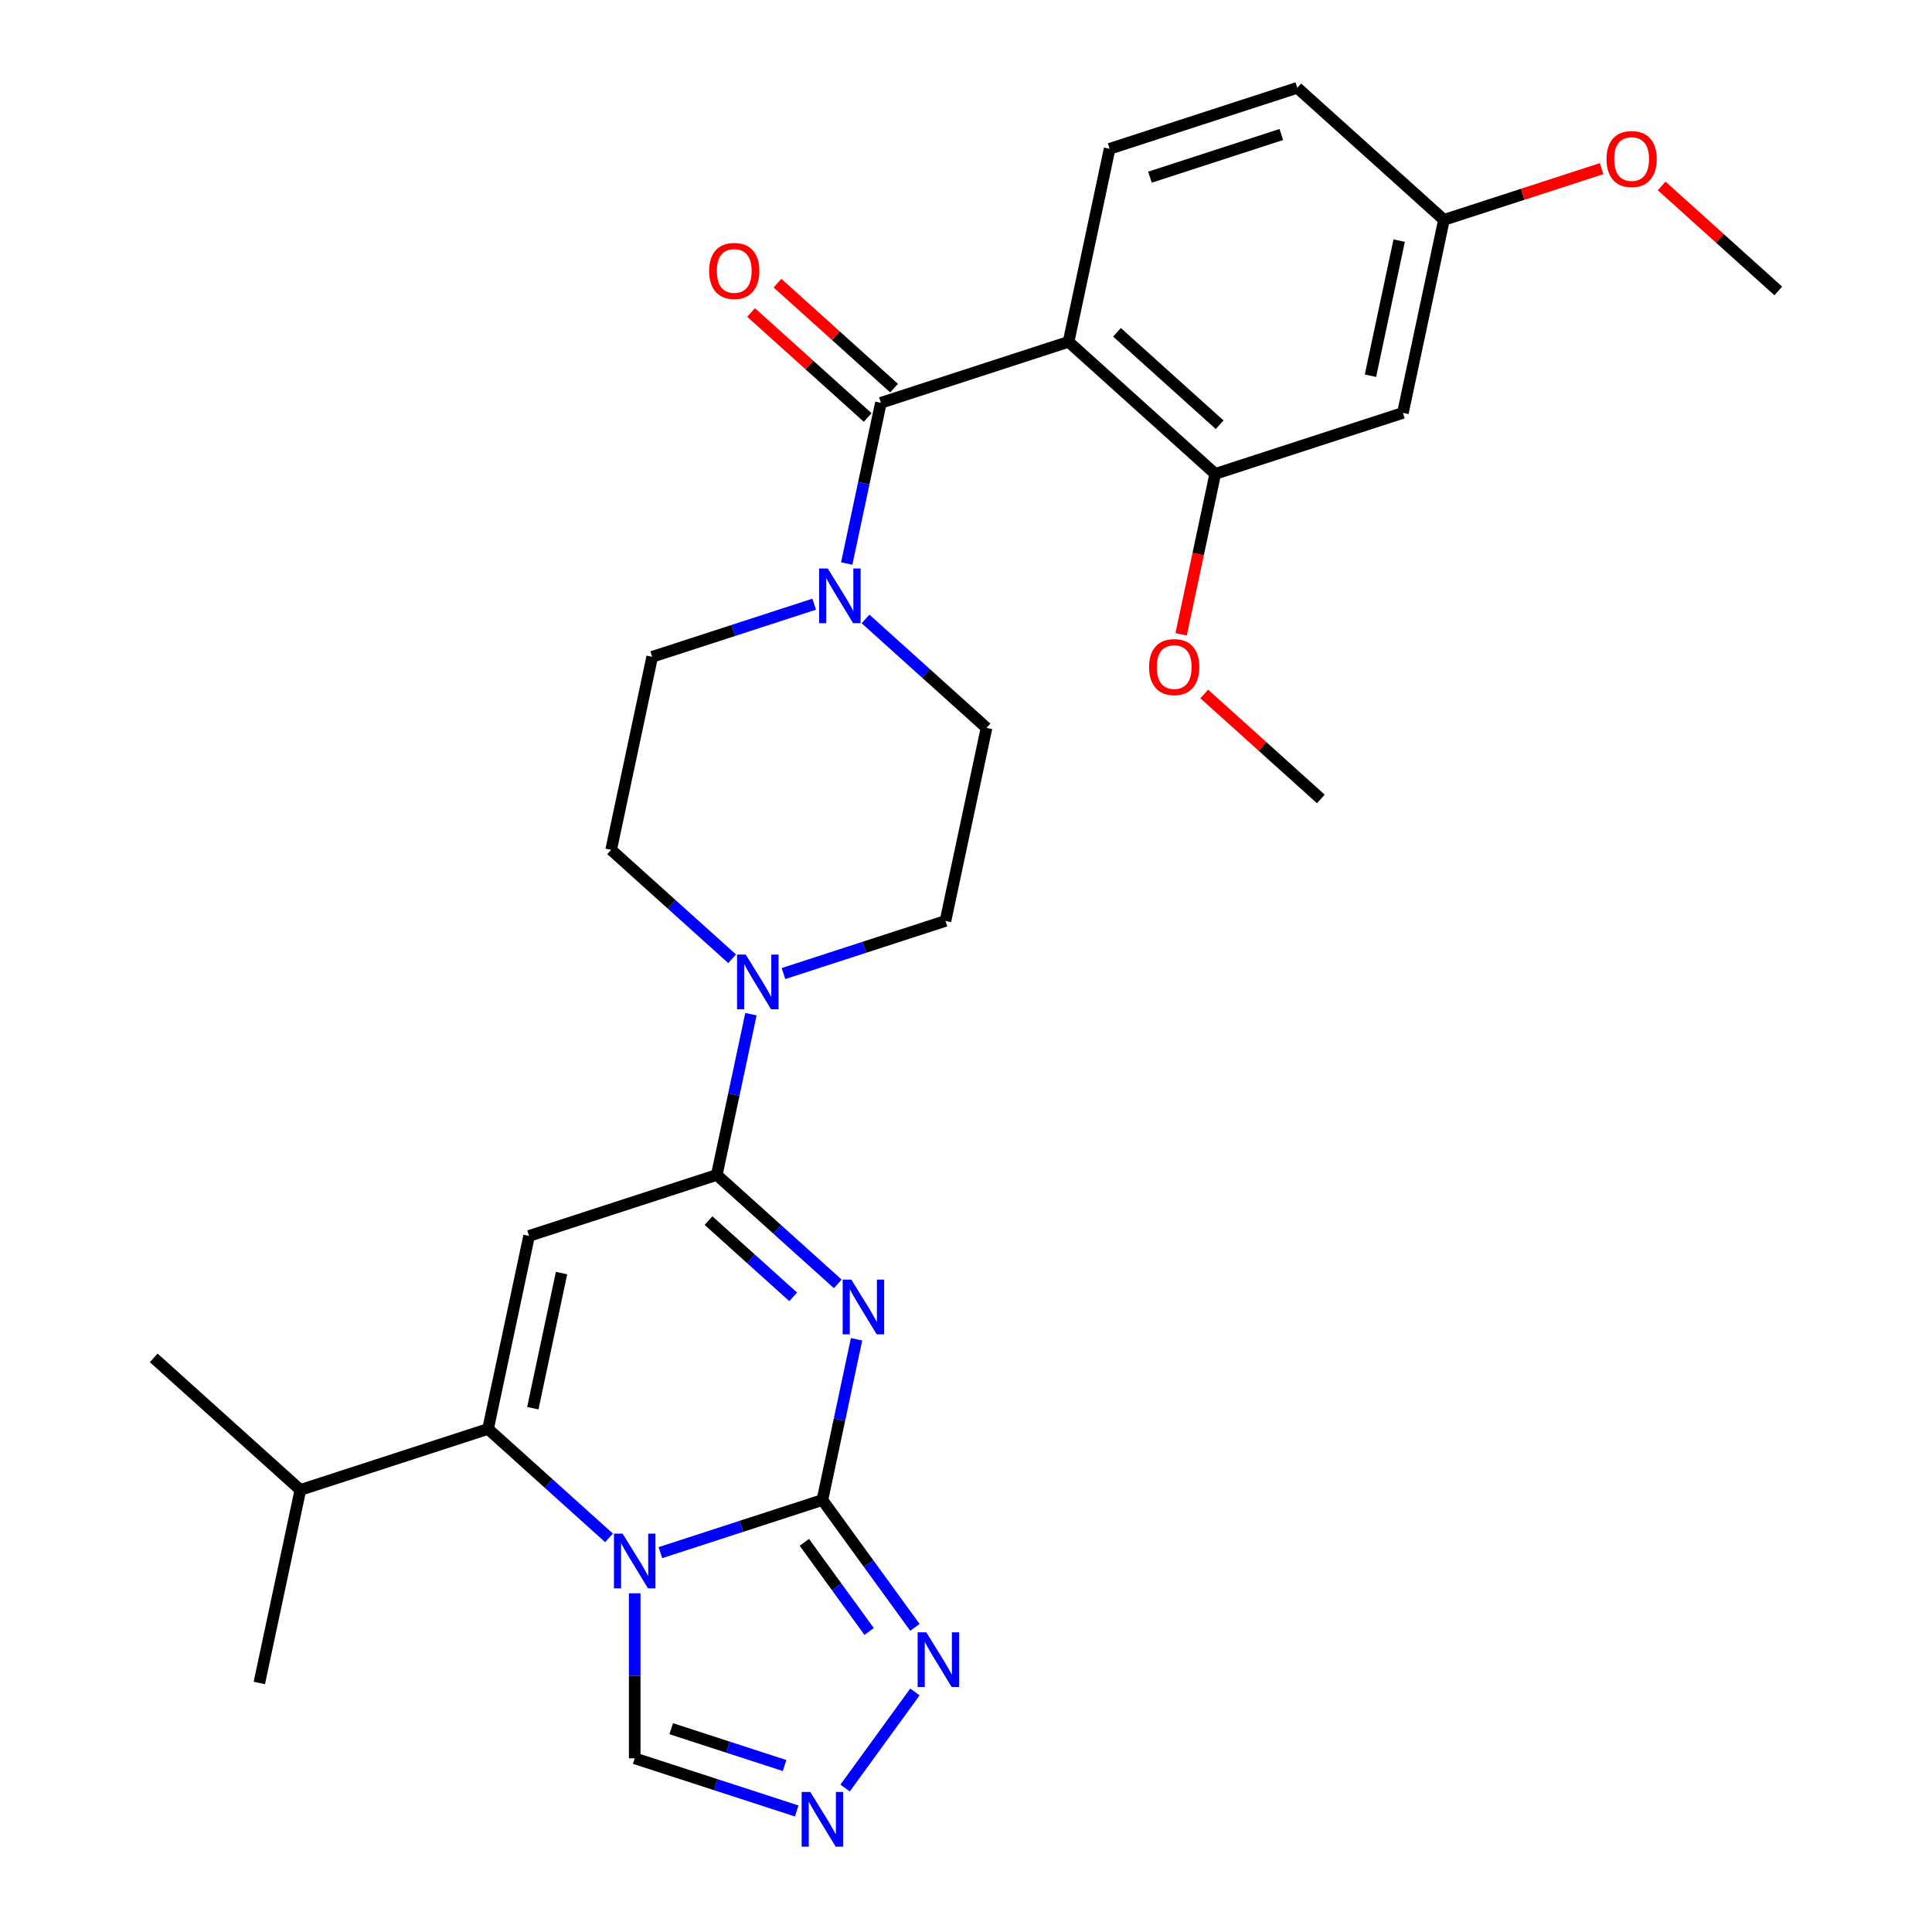 <?xml version='1.0' encoding='iso-8859-1'?>
<svg version='1.1' baseProfile='full'
              xmlns='http://www.w3.org/2000/svg'
                      xmlns:rdkit='http://www.rdkit.org/xml'
                      xmlns:xlink='http://www.w3.org/1999/xlink'
                  xml:space='preserve'
width='1000px' height='1000px' viewBox='0 0 1000 1000'>
<!-- END OF HEADER -->
<rect style='opacity:1.0;fill:#FFFFFF;stroke:none' width='1000' height='1000' x='0' y='0'> </rect>
<path class='bond-0' d='M 341.819,803.648 L 383.745,790.025' style='fill:none;fill-rule:evenodd;stroke:#0000FF;stroke-width:6px;stroke-linecap:butt;stroke-linejoin:miter;stroke-opacity:1' />
<path class='bond-0' d='M 383.745,790.025 L 425.671,776.403' style='fill:none;fill-rule:evenodd;stroke:#000000;stroke-width:6px;stroke-linecap:butt;stroke-linejoin:miter;stroke-opacity:1' />
<path class='bond-4' d='M 315.232,795.997 L 283.925,767.808' style='fill:none;fill-rule:evenodd;stroke:#0000FF;stroke-width:6px;stroke-linecap:butt;stroke-linejoin:miter;stroke-opacity:1' />
<path class='bond-4' d='M 283.925,767.808 L 252.618,739.619' style='fill:none;fill-rule:evenodd;stroke:#000000;stroke-width:6px;stroke-linecap:butt;stroke-linejoin:miter;stroke-opacity:1' />
<path class='bond-12' d='M 328.526,824.681 L 328.526,867.396' style='fill:none;fill-rule:evenodd;stroke:#0000FF;stroke-width:6px;stroke-linecap:butt;stroke-linejoin:miter;stroke-opacity:1' />
<path class='bond-12' d='M 328.526,867.396 L 328.526,910.111' style='fill:none;fill-rule:evenodd;stroke:#000000;stroke-width:6px;stroke-linecap:butt;stroke-linejoin:miter;stroke-opacity:1' />
<path class='bond-1' d='M 425.671,776.403 L 434.513,734.803' style='fill:none;fill-rule:evenodd;stroke:#000000;stroke-width:6px;stroke-linecap:butt;stroke-linejoin:miter;stroke-opacity:1' />
<path class='bond-1' d='M 434.513,734.803 L 443.355,693.204' style='fill:none;fill-rule:evenodd;stroke:#0000FF;stroke-width:6px;stroke-linecap:butt;stroke-linejoin:miter;stroke-opacity:1' />
<path class='bond-7' d='M 425.671,776.403 L 449.619,809.364' style='fill:none;fill-rule:evenodd;stroke:#000000;stroke-width:6px;stroke-linecap:butt;stroke-linejoin:miter;stroke-opacity:1' />
<path class='bond-7' d='M 449.619,809.364 L 473.566,842.325' style='fill:none;fill-rule:evenodd;stroke:#0000FF;stroke-width:6px;stroke-linecap:butt;stroke-linejoin:miter;stroke-opacity:1' />
<path class='bond-7' d='M 416.328,798.299 L 433.091,821.372' style='fill:none;fill-rule:evenodd;stroke:#000000;stroke-width:6px;stroke-linecap:butt;stroke-linejoin:miter;stroke-opacity:1' />
<path class='bond-7' d='M 433.091,821.372 L 449.855,844.445' style='fill:none;fill-rule:evenodd;stroke:#0000FF;stroke-width:6px;stroke-linecap:butt;stroke-linejoin:miter;stroke-opacity:1' />
<path class='bond-30' d='M 433.614,664.521 L 402.307,636.332' style='fill:none;fill-rule:evenodd;stroke:#0000FF;stroke-width:6px;stroke-linecap:butt;stroke-linejoin:miter;stroke-opacity:1' />
<path class='bond-30' d='M 402.307,636.332 L 371,608.143' style='fill:none;fill-rule:evenodd;stroke:#000000;stroke-width:6px;stroke-linecap:butt;stroke-linejoin:miter;stroke-opacity:1' />
<path class='bond-30' d='M 410.552,671.246 L 388.637,651.514' style='fill:none;fill-rule:evenodd;stroke:#0000FF;stroke-width:6px;stroke-linecap:butt;stroke-linejoin:miter;stroke-opacity:1' />
<path class='bond-30' d='M 388.637,651.514 L 366.722,631.781' style='fill:none;fill-rule:evenodd;stroke:#000000;stroke-width:6px;stroke-linecap:butt;stroke-linejoin:miter;stroke-opacity:1' />
<path class='bond-2' d='M 371,608.143 L 273.855,639.707' style='fill:none;fill-rule:evenodd;stroke:#000000;stroke-width:6px;stroke-linecap:butt;stroke-linejoin:miter;stroke-opacity:1' />
<path class='bond-8' d='M 371,608.143 L 379.842,566.544' style='fill:none;fill-rule:evenodd;stroke:#000000;stroke-width:6px;stroke-linecap:butt;stroke-linejoin:miter;stroke-opacity:1' />
<path class='bond-8' d='M 379.842,566.544 L 388.684,524.945' style='fill:none;fill-rule:evenodd;stroke:#0000FF;stroke-width:6px;stroke-linecap:butt;stroke-linejoin:miter;stroke-opacity:1' />
<path class='bond-3' d='M 273.855,639.707 L 252.618,739.619' style='fill:none;fill-rule:evenodd;stroke:#000000;stroke-width:6px;stroke-linecap:butt;stroke-linejoin:miter;stroke-opacity:1' />
<path class='bond-3' d='M 290.652,658.941 L 275.786,728.88' style='fill:none;fill-rule:evenodd;stroke:#000000;stroke-width:6px;stroke-linecap:butt;stroke-linejoin:miter;stroke-opacity:1' />
<path class='bond-20' d='M 252.618,739.619 L 155.473,771.183' style='fill:none;fill-rule:evenodd;stroke:#000000;stroke-width:6px;stroke-linecap:butt;stroke-linejoin:miter;stroke-opacity:1' />
<path class='bond-5' d='M 553.092,176.931 L 455.948,208.495' style='fill:none;fill-rule:evenodd;stroke:#000000;stroke-width:6px;stroke-linecap:butt;stroke-linejoin:miter;stroke-opacity:1' />
<path class='bond-11' d='M 553.092,176.931 L 629,245.279' style='fill:none;fill-rule:evenodd;stroke:#000000;stroke-width:6px;stroke-linecap:butt;stroke-linejoin:miter;stroke-opacity:1' />
<path class='bond-11' d='M 578.148,172.001 L 631.284,219.845' style='fill:none;fill-rule:evenodd;stroke:#000000;stroke-width:6px;stroke-linecap:butt;stroke-linejoin:miter;stroke-opacity:1' />
<path class='bond-13' d='M 553.092,176.931 L 574.329,77.019' style='fill:none;fill-rule:evenodd;stroke:#000000;stroke-width:6px;stroke-linecap:butt;stroke-linejoin:miter;stroke-opacity:1' />
<path class='bond-6' d='M 455.948,208.495 L 447.105,250.094' style='fill:none;fill-rule:evenodd;stroke:#000000;stroke-width:6px;stroke-linecap:butt;stroke-linejoin:miter;stroke-opacity:1' />
<path class='bond-6' d='M 447.105,250.094 L 438.263,291.693' style='fill:none;fill-rule:evenodd;stroke:#0000FF;stroke-width:6px;stroke-linecap:butt;stroke-linejoin:miter;stroke-opacity:1' />
<path class='bond-15' d='M 462.782,200.904 L 432.605,173.733' style='fill:none;fill-rule:evenodd;stroke:#000000;stroke-width:6px;stroke-linecap:butt;stroke-linejoin:miter;stroke-opacity:1' />
<path class='bond-15' d='M 432.605,173.733 L 402.428,146.561' style='fill:none;fill-rule:evenodd;stroke:#FF0000;stroke-width:6px;stroke-linecap:butt;stroke-linejoin:miter;stroke-opacity:1' />
<path class='bond-15' d='M 449.113,216.086 L 418.936,188.914' style='fill:none;fill-rule:evenodd;stroke:#000000;stroke-width:6px;stroke-linecap:butt;stroke-linejoin:miter;stroke-opacity:1' />
<path class='bond-15' d='M 418.936,188.914 L 388.759,161.743' style='fill:none;fill-rule:evenodd;stroke:#FF0000;stroke-width:6px;stroke-linecap:butt;stroke-linejoin:miter;stroke-opacity:1' />
<path class='bond-29' d='M 473.566,875.753 L 437.439,925.478' style='fill:none;fill-rule:evenodd;stroke:#0000FF;stroke-width:6px;stroke-linecap:butt;stroke-linejoin:miter;stroke-opacity:1' />
<path class='bond-16' d='M 405.53,503.912 L 447.456,490.289' style='fill:none;fill-rule:evenodd;stroke:#0000FF;stroke-width:6px;stroke-linecap:butt;stroke-linejoin:miter;stroke-opacity:1' />
<path class='bond-16' d='M 447.456,490.289 L 489.382,476.667' style='fill:none;fill-rule:evenodd;stroke:#000000;stroke-width:6px;stroke-linecap:butt;stroke-linejoin:miter;stroke-opacity:1' />
<path class='bond-17' d='M 378.943,496.261 L 347.636,468.072' style='fill:none;fill-rule:evenodd;stroke:#0000FF;stroke-width:6px;stroke-linecap:butt;stroke-linejoin:miter;stroke-opacity:1' />
<path class='bond-17' d='M 347.636,468.072 L 316.329,439.883' style='fill:none;fill-rule:evenodd;stroke:#000000;stroke-width:6px;stroke-linecap:butt;stroke-linejoin:miter;stroke-opacity:1' />
<path class='bond-9' d='M 421.417,312.726 L 379.491,326.349' style='fill:none;fill-rule:evenodd;stroke:#0000FF;stroke-width:6px;stroke-linecap:butt;stroke-linejoin:miter;stroke-opacity:1' />
<path class='bond-9' d='M 379.491,326.349 L 337.566,339.971' style='fill:none;fill-rule:evenodd;stroke:#000000;stroke-width:6px;stroke-linecap:butt;stroke-linejoin:miter;stroke-opacity:1' />
<path class='bond-31' d='M 448.004,320.377 L 479.311,348.566' style='fill:none;fill-rule:evenodd;stroke:#0000FF;stroke-width:6px;stroke-linecap:butt;stroke-linejoin:miter;stroke-opacity:1' />
<path class='bond-31' d='M 479.311,348.566 L 510.618,376.755' style='fill:none;fill-rule:evenodd;stroke:#000000;stroke-width:6px;stroke-linecap:butt;stroke-linejoin:miter;stroke-opacity:1' />
<path class='bond-10' d='M 412.377,937.356 L 370.451,923.733' style='fill:none;fill-rule:evenodd;stroke:#0000FF;stroke-width:6px;stroke-linecap:butt;stroke-linejoin:miter;stroke-opacity:1' />
<path class='bond-10' d='M 370.451,923.733 L 328.526,910.111' style='fill:none;fill-rule:evenodd;stroke:#000000;stroke-width:6px;stroke-linecap:butt;stroke-linejoin:miter;stroke-opacity:1' />
<path class='bond-10' d='M 406.112,913.84 L 376.764,904.305' style='fill:none;fill-rule:evenodd;stroke:#0000FF;stroke-width:6px;stroke-linecap:butt;stroke-linejoin:miter;stroke-opacity:1' />
<path class='bond-10' d='M 376.764,904.305 L 347.416,894.769' style='fill:none;fill-rule:evenodd;stroke:#000000;stroke-width:6px;stroke-linecap:butt;stroke-linejoin:miter;stroke-opacity:1' />
<path class='bond-14' d='M 629,245.279 L 726.145,213.714' style='fill:none;fill-rule:evenodd;stroke:#000000;stroke-width:6px;stroke-linecap:butt;stroke-linejoin:miter;stroke-opacity:1' />
<path class='bond-23' d='M 629,245.279 L 620.175,286.798' style='fill:none;fill-rule:evenodd;stroke:#000000;stroke-width:6px;stroke-linecap:butt;stroke-linejoin:miter;stroke-opacity:1' />
<path class='bond-23' d='M 620.175,286.798 L 611.35,328.317' style='fill:none;fill-rule:evenodd;stroke:#FF0000;stroke-width:6px;stroke-linecap:butt;stroke-linejoin:miter;stroke-opacity:1' />
<path class='bond-22' d='M 574.329,77.019 L 671.474,45.455' style='fill:none;fill-rule:evenodd;stroke:#000000;stroke-width:6px;stroke-linecap:butt;stroke-linejoin:miter;stroke-opacity:1' />
<path class='bond-22' d='M 595.214,91.713 L 663.215,69.618' style='fill:none;fill-rule:evenodd;stroke:#000000;stroke-width:6px;stroke-linecap:butt;stroke-linejoin:miter;stroke-opacity:1' />
<path class='bond-32' d='M 726.145,213.714 L 747.382,113.802' style='fill:none;fill-rule:evenodd;stroke:#000000;stroke-width:6px;stroke-linecap:butt;stroke-linejoin:miter;stroke-opacity:1' />
<path class='bond-32' d='M 709.348,194.48 L 724.214,124.542' style='fill:none;fill-rule:evenodd;stroke:#000000;stroke-width:6px;stroke-linecap:butt;stroke-linejoin:miter;stroke-opacity:1' />
<path class='bond-19' d='M 489.382,476.667 L 510.618,376.755' style='fill:none;fill-rule:evenodd;stroke:#000000;stroke-width:6px;stroke-linecap:butt;stroke-linejoin:miter;stroke-opacity:1' />
<path class='bond-18' d='M 316.329,439.883 L 337.566,339.971' style='fill:none;fill-rule:evenodd;stroke:#000000;stroke-width:6px;stroke-linecap:butt;stroke-linejoin:miter;stroke-opacity:1' />
<path class='bond-25' d='M 155.473,771.183 L 79.565,702.836' style='fill:none;fill-rule:evenodd;stroke:#000000;stroke-width:6px;stroke-linecap:butt;stroke-linejoin:miter;stroke-opacity:1' />
<path class='bond-26' d='M 155.473,771.183 L 134.236,871.095' style='fill:none;fill-rule:evenodd;stroke:#000000;stroke-width:6px;stroke-linecap:butt;stroke-linejoin:miter;stroke-opacity:1' />
<path class='bond-21' d='M 747.382,113.802 L 671.474,45.455' style='fill:none;fill-rule:evenodd;stroke:#000000;stroke-width:6px;stroke-linecap:butt;stroke-linejoin:miter;stroke-opacity:1' />
<path class='bond-24' d='M 747.382,113.802 L 788.178,100.547' style='fill:none;fill-rule:evenodd;stroke:#000000;stroke-width:6px;stroke-linecap:butt;stroke-linejoin:miter;stroke-opacity:1' />
<path class='bond-24' d='M 788.178,100.547 L 828.973,87.292' style='fill:none;fill-rule:evenodd;stroke:#FF0000;stroke-width:6px;stroke-linecap:butt;stroke-linejoin:miter;stroke-opacity:1' />
<path class='bond-27' d='M 623.317,359.195 L 653.494,386.367' style='fill:none;fill-rule:evenodd;stroke:#FF0000;stroke-width:6px;stroke-linecap:butt;stroke-linejoin:miter;stroke-opacity:1' />
<path class='bond-27' d='M 653.494,386.367 L 683.671,413.538' style='fill:none;fill-rule:evenodd;stroke:#000000;stroke-width:6px;stroke-linecap:butt;stroke-linejoin:miter;stroke-opacity:1' />
<path class='bond-28' d='M 860.08,96.243 L 890.257,123.414' style='fill:none;fill-rule:evenodd;stroke:#FF0000;stroke-width:6px;stroke-linecap:butt;stroke-linejoin:miter;stroke-opacity:1' />
<path class='bond-28' d='M 890.257,123.414 L 920.435,150.586' style='fill:none;fill-rule:evenodd;stroke:#000000;stroke-width:6px;stroke-linecap:butt;stroke-linejoin:miter;stroke-opacity:1' />
<path  class='atom-0' d='M 322.266 793.807
L 331.546 808.807
Q 332.466 810.287, 333.946 812.967
Q 335.426 815.647, 335.506 815.807
L 335.506 793.807
L 339.266 793.807
L 339.266 822.127
L 335.386 822.127
L 325.426 805.727
Q 324.266 803.807, 323.026 801.607
Q 321.826 799.407, 321.466 798.727
L 321.466 822.127
L 317.786 822.127
L 317.786 793.807
L 322.266 793.807
' fill='#0000FF'/>
<path  class='atom-2' d='M 440.648 662.331
L 449.928 677.331
Q 450.848 678.811, 452.328 681.491
Q 453.808 684.171, 453.888 684.331
L 453.888 662.331
L 457.648 662.331
L 457.648 690.651
L 453.768 690.651
L 443.808 674.251
Q 442.648 672.331, 441.408 670.131
Q 440.208 667.931, 439.848 667.251
L 439.848 690.651
L 436.168 690.651
L 436.168 662.331
L 440.648 662.331
' fill='#0000FF'/>
<path  class='atom-8' d='M 479.449 844.879
L 488.729 859.879
Q 489.649 861.359, 491.129 864.039
Q 492.609 866.719, 492.689 866.879
L 492.689 844.879
L 496.449 844.879
L 496.449 873.199
L 492.569 873.199
L 482.609 856.799
Q 481.449 854.879, 480.209 852.679
Q 479.009 850.479, 478.649 849.799
L 478.649 873.199
L 474.969 873.199
L 474.969 844.879
L 479.449 844.879
' fill='#0000FF'/>
<path  class='atom-9' d='M 385.977 494.071
L 395.257 509.071
Q 396.177 510.551, 397.657 513.231
Q 399.137 515.911, 399.217 516.071
L 399.217 494.071
L 402.977 494.071
L 402.977 522.391
L 399.097 522.391
L 389.137 505.991
Q 387.977 504.071, 386.737 501.871
Q 385.537 499.671, 385.177 498.991
L 385.177 522.391
L 381.497 522.391
L 381.497 494.071
L 385.977 494.071
' fill='#0000FF'/>
<path  class='atom-10' d='M 428.451 294.247
L 437.731 309.247
Q 438.651 310.727, 440.131 313.407
Q 441.611 316.087, 441.691 316.247
L 441.691 294.247
L 445.451 294.247
L 445.451 322.567
L 441.571 322.567
L 431.611 306.167
Q 430.451 304.247, 429.211 302.047
Q 428.011 299.847, 427.651 299.167
L 427.651 322.567
L 423.971 322.567
L 423.971 294.247
L 428.451 294.247
' fill='#0000FF'/>
<path  class='atom-11' d='M 419.411 927.515
L 428.691 942.515
Q 429.611 943.995, 431.091 946.675
Q 432.571 949.355, 432.651 949.515
L 432.651 927.515
L 436.411 927.515
L 436.411 955.835
L 432.531 955.835
L 422.571 939.435
Q 421.411 937.515, 420.171 935.315
Q 418.971 933.115, 418.611 932.435
L 418.611 955.835
L 414.931 955.835
L 414.931 927.515
L 419.411 927.515
' fill='#0000FF'/>
<path  class='atom-16' d='M 367.04 140.227
Q 367.04 133.427, 370.4 129.627
Q 373.76 125.827, 380.04 125.827
Q 386.32 125.827, 389.68 129.627
Q 393.04 133.427, 393.04 140.227
Q 393.04 147.107, 389.64 151.027
Q 386.24 154.907, 380.04 154.907
Q 373.8 154.907, 370.4 151.027
Q 367.04 147.147, 367.04 140.227
M 380.04 151.707
Q 384.36 151.707, 386.68 148.827
Q 389.04 145.907, 389.04 140.227
Q 389.04 134.667, 386.68 131.867
Q 384.36 129.027, 380.04 129.027
Q 375.72 129.027, 373.36 131.827
Q 371.04 134.627, 371.04 140.227
Q 371.04 145.947, 373.36 148.827
Q 375.72 151.707, 380.04 151.707
' fill='#FF0000'/>
<path  class='atom-24' d='M 594.763 345.27
Q 594.763 338.47, 598.123 334.67
Q 601.483 330.87, 607.763 330.87
Q 614.043 330.87, 617.403 334.67
Q 620.763 338.47, 620.763 345.27
Q 620.763 352.15, 617.363 356.07
Q 613.963 359.95, 607.763 359.95
Q 601.523 359.95, 598.123 356.07
Q 594.763 352.19, 594.763 345.27
M 607.763 356.75
Q 612.083 356.75, 614.403 353.87
Q 616.763 350.95, 616.763 345.27
Q 616.763 339.71, 614.403 336.91
Q 612.083 334.07, 607.763 334.07
Q 603.443 334.07, 601.083 336.87
Q 598.763 339.67, 598.763 345.27
Q 598.763 350.99, 601.083 353.87
Q 603.443 356.75, 607.763 356.75
' fill='#FF0000'/>
<path  class='atom-25' d='M 831.527 82.318
Q 831.527 75.518, 834.887 71.718
Q 838.247 67.918, 844.527 67.918
Q 850.807 67.918, 854.167 71.718
Q 857.527 75.518, 857.527 82.318
Q 857.527 89.198, 854.127 93.118
Q 850.727 96.998, 844.527 96.998
Q 838.287 96.998, 834.887 93.118
Q 831.527 89.238, 831.527 82.318
M 844.527 93.798
Q 848.847 93.798, 851.167 90.918
Q 853.527 87.998, 853.527 82.318
Q 853.527 76.758, 851.167 73.958
Q 848.847 71.118, 844.527 71.118
Q 840.207 71.118, 837.847 73.918
Q 835.527 76.718, 835.527 82.318
Q 835.527 88.038, 837.847 90.918
Q 840.207 93.798, 844.527 93.798
' fill='#FF0000'/>
</svg>

